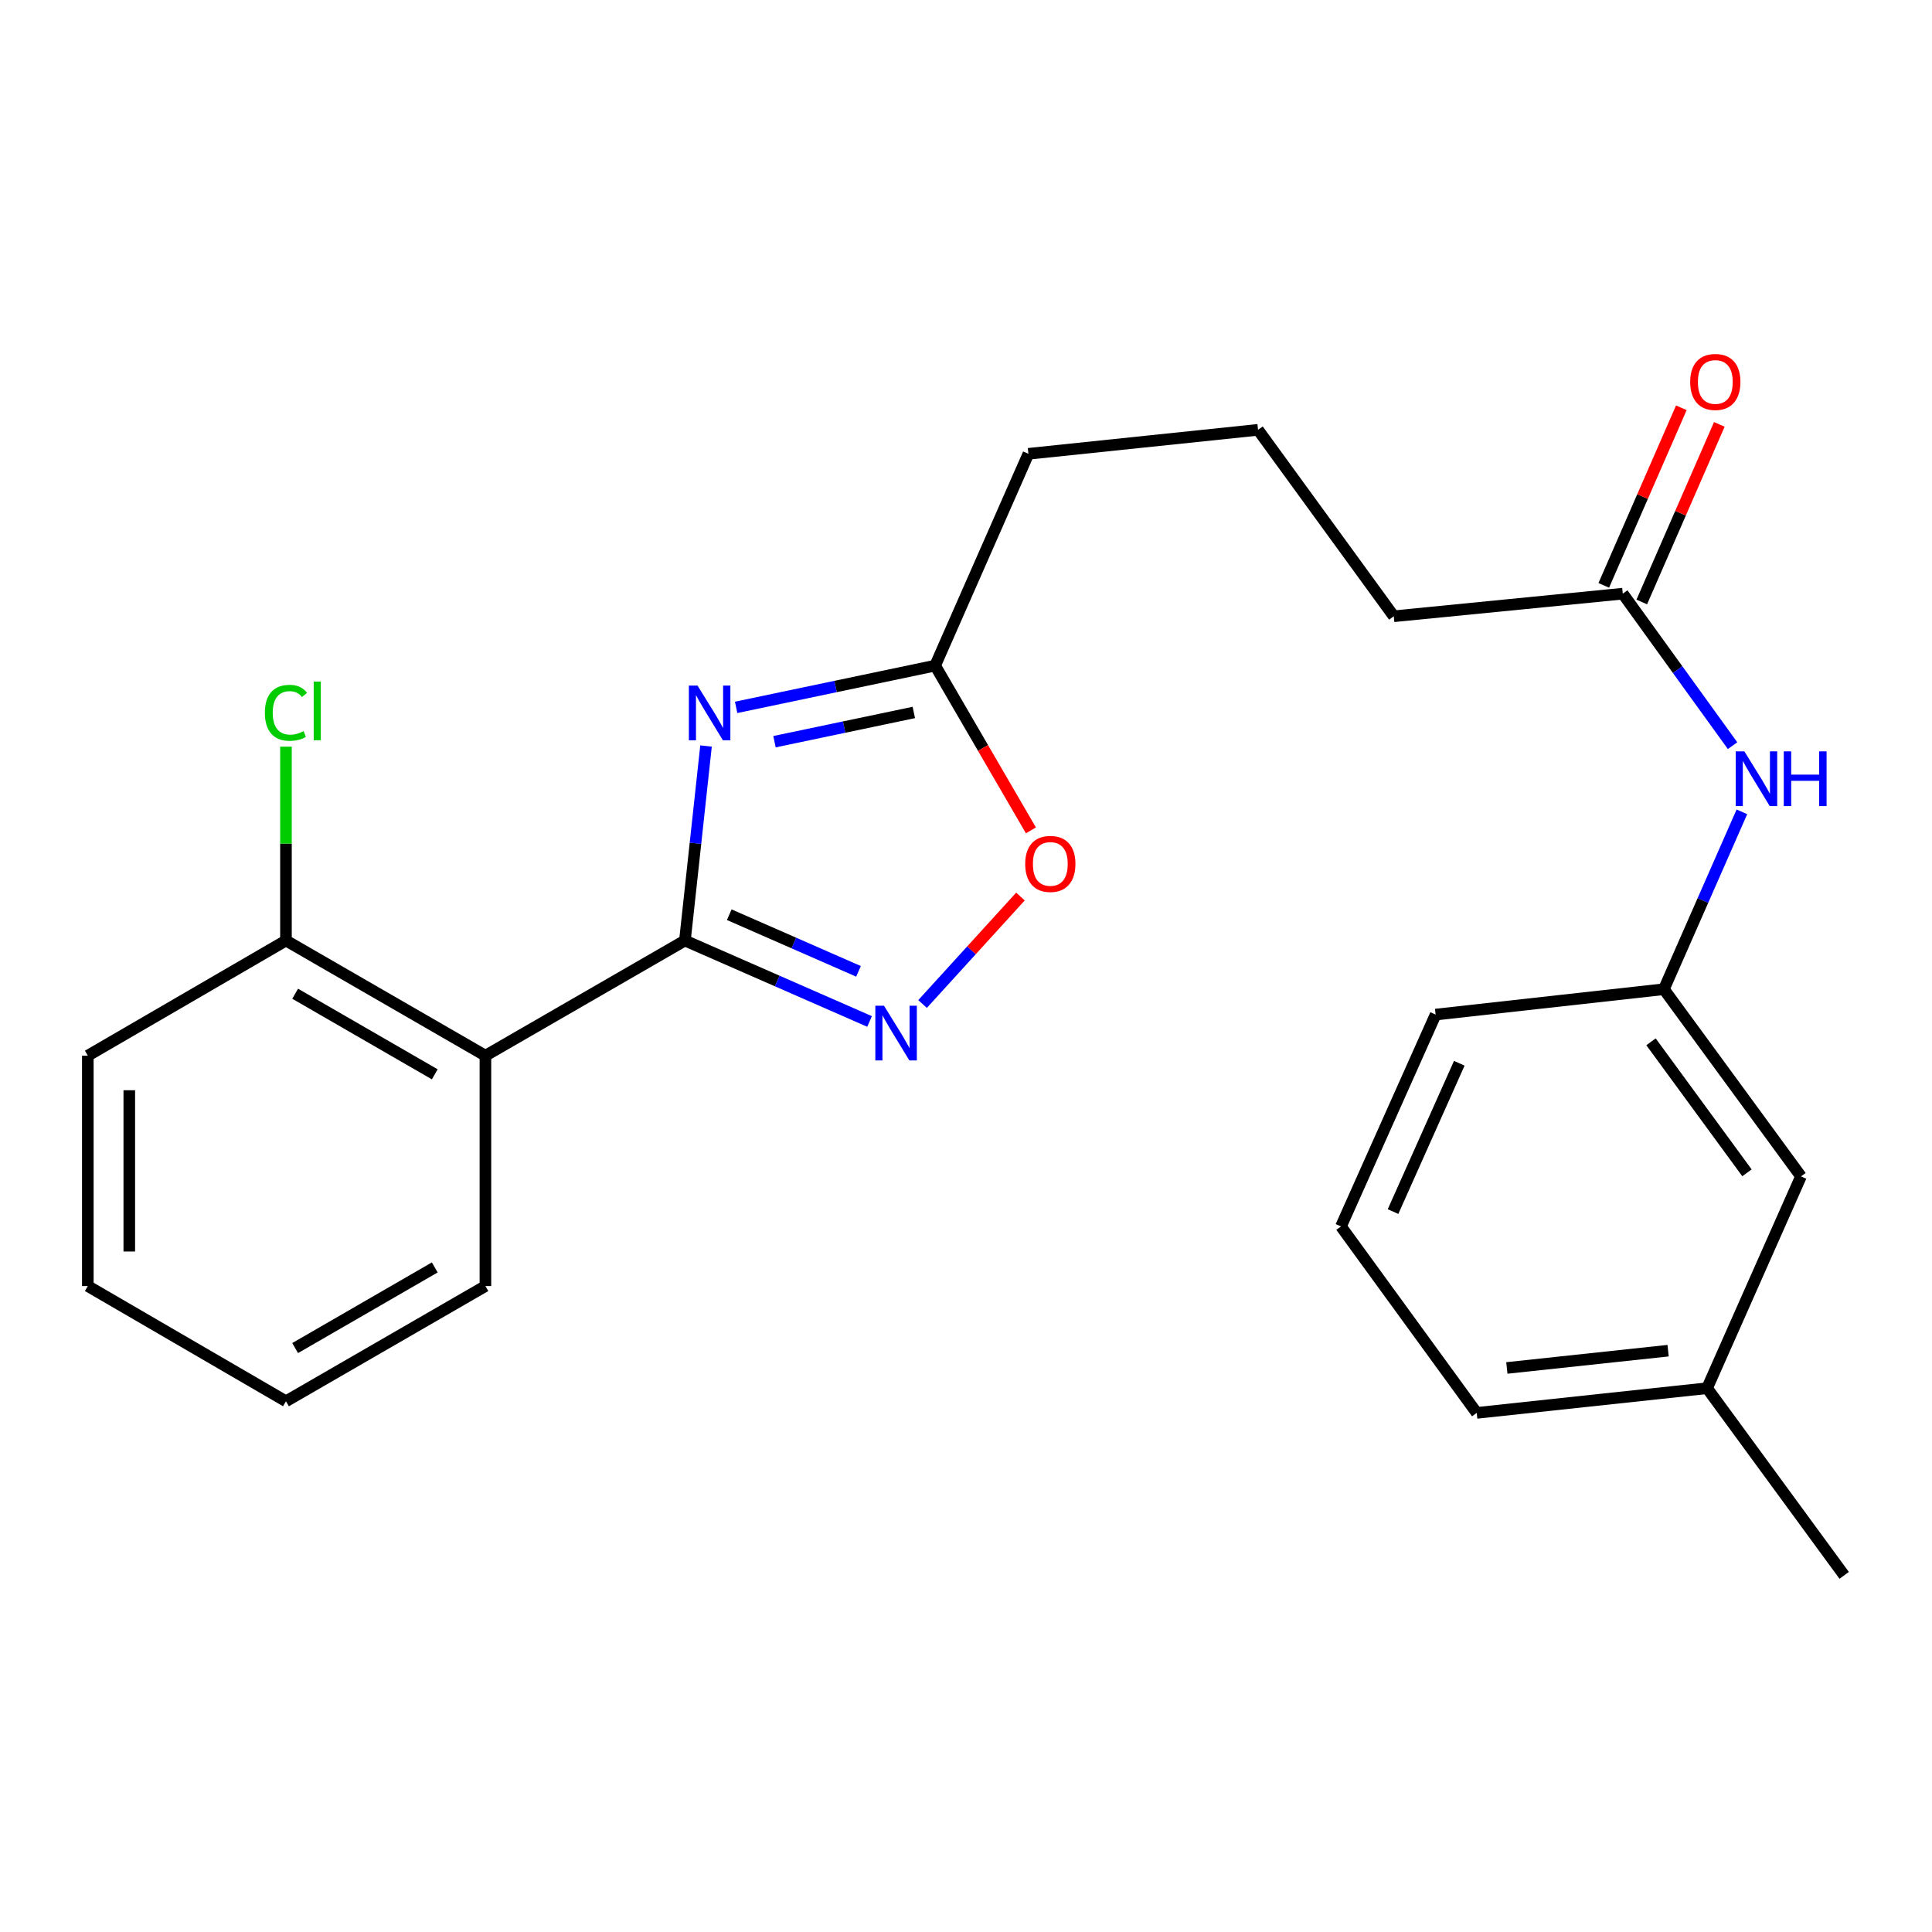<?xml version='1.0' encoding='iso-8859-1'?>
<svg version='1.1' baseProfile='full'
              xmlns='http://www.w3.org/2000/svg'
                      xmlns:rdkit='http://www.rdkit.org/xml'
                      xmlns:xlink='http://www.w3.org/1999/xlink'
                  xml:space='preserve'
width='1000px' height='1000px' viewBox='0 0 1000 1000'>
<!-- END OF HEADER -->
<rect style='opacity:1.0;fill:#FFFFFF;stroke:none' width='1000' height='1000' x='0' y='0'> </rect>
<path class='bond-0' d='M 354.514,486.822 L 359.977,436.479' style='fill:none;fill-rule:evenodd;stroke:#000000;stroke-width:6px;stroke-linecap:butt;stroke-linejoin:miter;stroke-opacity:1' />
<path class='bond-0' d='M 359.977,436.479 L 365.439,386.135' style='fill:none;fill-rule:evenodd;stroke:#0000FF;stroke-width:6px;stroke-linecap:butt;stroke-linejoin:miter;stroke-opacity:1' />
<path class='bond-1' d='M 354.514,486.822 L 402.301,507.765' style='fill:none;fill-rule:evenodd;stroke:#000000;stroke-width:6px;stroke-linecap:butt;stroke-linejoin:miter;stroke-opacity:1' />
<path class='bond-1' d='M 402.301,507.765 L 450.087,528.707' style='fill:none;fill-rule:evenodd;stroke:#0000FF;stroke-width:6px;stroke-linecap:butt;stroke-linejoin:miter;stroke-opacity:1' />
<path class='bond-1' d='M 377.466,473.447 L 410.916,488.106' style='fill:none;fill-rule:evenodd;stroke:#000000;stroke-width:6px;stroke-linecap:butt;stroke-linejoin:miter;stroke-opacity:1' />
<path class='bond-1' d='M 410.916,488.106 L 444.367,502.766' style='fill:none;fill-rule:evenodd;stroke:#0000FF;stroke-width:6px;stroke-linecap:butt;stroke-linejoin:miter;stroke-opacity:1' />
<path class='bond-2' d='M 354.514,486.822 L 251.252,546.419' style='fill:none;fill-rule:evenodd;stroke:#000000;stroke-width:6px;stroke-linecap:butt;stroke-linejoin:miter;stroke-opacity:1' />
<path class='bond-3' d='M 381.019,366.134 L 432.526,355.327' style='fill:none;fill-rule:evenodd;stroke:#0000FF;stroke-width:6px;stroke-linecap:butt;stroke-linejoin:miter;stroke-opacity:1' />
<path class='bond-3' d='M 432.526,355.327 L 484.034,344.521' style='fill:none;fill-rule:evenodd;stroke:#000000;stroke-width:6px;stroke-linecap:butt;stroke-linejoin:miter;stroke-opacity:1' />
<path class='bond-3' d='M 400.878,383.898 L 436.934,376.333' style='fill:none;fill-rule:evenodd;stroke:#0000FF;stroke-width:6px;stroke-linecap:butt;stroke-linejoin:miter;stroke-opacity:1' />
<path class='bond-3' d='M 436.934,376.333 L 472.989,368.769' style='fill:none;fill-rule:evenodd;stroke:#000000;stroke-width:6px;stroke-linecap:butt;stroke-linejoin:miter;stroke-opacity:1' />
<path class='bond-4' d='M 477.514,519.677 L 502.851,491.862' style='fill:none;fill-rule:evenodd;stroke:#0000FF;stroke-width:6px;stroke-linecap:butt;stroke-linejoin:miter;stroke-opacity:1' />
<path class='bond-4' d='M 502.851,491.862 L 528.187,464.047' style='fill:none;fill-rule:evenodd;stroke:#FF0000;stroke-width:6px;stroke-linecap:butt;stroke-linejoin:miter;stroke-opacity:1' />
<path class='bond-7' d='M 251.252,546.419 L 148.013,486.822' style='fill:none;fill-rule:evenodd;stroke:#000000;stroke-width:6px;stroke-linecap:butt;stroke-linejoin:miter;stroke-opacity:1' />
<path class='bond-7' d='M 225.036,556.068 L 152.769,514.35' style='fill:none;fill-rule:evenodd;stroke:#000000;stroke-width:6px;stroke-linecap:butt;stroke-linejoin:miter;stroke-opacity:1' />
<path class='bond-12' d='M 251.252,546.419 L 251.252,665.66' style='fill:none;fill-rule:evenodd;stroke:#000000;stroke-width:6px;stroke-linecap:butt;stroke-linejoin:miter;stroke-opacity:1' />
<path class='bond-14' d='M 484.034,344.521 L 532.302,234.891' style='fill:none;fill-rule:evenodd;stroke:#000000;stroke-width:6px;stroke-linecap:butt;stroke-linejoin:miter;stroke-opacity:1' />
<path class='bond-24' d='M 484.034,344.521 L 508.815,387.157' style='fill:none;fill-rule:evenodd;stroke:#000000;stroke-width:6px;stroke-linecap:butt;stroke-linejoin:miter;stroke-opacity:1' />
<path class='bond-24' d='M 508.815,387.157 L 533.596,429.794' style='fill:none;fill-rule:evenodd;stroke:#FF0000;stroke-width:6px;stroke-linecap:butt;stroke-linejoin:miter;stroke-opacity:1' />
<path class='bond-5' d='M 839.943,307.282 L 721.418,318.979' style='fill:none;fill-rule:evenodd;stroke:#000000;stroke-width:6px;stroke-linecap:butt;stroke-linejoin:miter;stroke-opacity:1' />
<path class='bond-6' d='M 839.943,307.282 L 868.359,346.618' style='fill:none;fill-rule:evenodd;stroke:#000000;stroke-width:6px;stroke-linecap:butt;stroke-linejoin:miter;stroke-opacity:1' />
<path class='bond-6' d='M 868.359,346.618 L 896.775,385.954' style='fill:none;fill-rule:evenodd;stroke:#0000FF;stroke-width:6px;stroke-linecap:butt;stroke-linejoin:miter;stroke-opacity:1' />
<path class='bond-9' d='M 849.778,311.577 L 869.851,265.62' style='fill:none;fill-rule:evenodd;stroke:#000000;stroke-width:6px;stroke-linecap:butt;stroke-linejoin:miter;stroke-opacity:1' />
<path class='bond-9' d='M 869.851,265.62 L 889.923,219.663' style='fill:none;fill-rule:evenodd;stroke:#FF0000;stroke-width:6px;stroke-linecap:butt;stroke-linejoin:miter;stroke-opacity:1' />
<path class='bond-9' d='M 830.109,302.986 L 850.181,257.029' style='fill:none;fill-rule:evenodd;stroke:#000000;stroke-width:6px;stroke-linecap:butt;stroke-linejoin:miter;stroke-opacity:1' />
<path class='bond-9' d='M 850.181,257.029 L 870.254,211.072' style='fill:none;fill-rule:evenodd;stroke:#FF0000;stroke-width:6px;stroke-linecap:butt;stroke-linejoin:miter;stroke-opacity:1' />
<path class='bond-8' d='M 901.603,420.203 L 881.415,466.111' style='fill:none;fill-rule:evenodd;stroke:#0000FF;stroke-width:6px;stroke-linecap:butt;stroke-linejoin:miter;stroke-opacity:1' />
<path class='bond-8' d='M 881.415,466.111 L 861.228,512.018' style='fill:none;fill-rule:evenodd;stroke:#000000;stroke-width:6px;stroke-linecap:butt;stroke-linejoin:miter;stroke-opacity:1' />
<path class='bond-11' d='M 148.013,486.822 L 148.013,436.649' style='fill:none;fill-rule:evenodd;stroke:#000000;stroke-width:6px;stroke-linecap:butt;stroke-linejoin:miter;stroke-opacity:1' />
<path class='bond-11' d='M 148.013,436.649 L 148.013,386.475' style='fill:none;fill-rule:evenodd;stroke:#00CC00;stroke-width:6px;stroke-linecap:butt;stroke-linejoin:miter;stroke-opacity:1' />
<path class='bond-19' d='M 148.013,486.822 L 45.455,546.419' style='fill:none;fill-rule:evenodd;stroke:#000000;stroke-width:6px;stroke-linecap:butt;stroke-linejoin:miter;stroke-opacity:1' />
<path class='bond-10' d='M 861.228,512.018 L 932.188,608.901' style='fill:none;fill-rule:evenodd;stroke:#000000;stroke-width:6px;stroke-linecap:butt;stroke-linejoin:miter;stroke-opacity:1' />
<path class='bond-10' d='M 854.556,539.233 L 904.228,607.051' style='fill:none;fill-rule:evenodd;stroke:#000000;stroke-width:6px;stroke-linecap:butt;stroke-linejoin:miter;stroke-opacity:1' />
<path class='bond-18' d='M 861.228,512.018 L 743.072,525.146' style='fill:none;fill-rule:evenodd;stroke:#000000;stroke-width:6px;stroke-linecap:butt;stroke-linejoin:miter;stroke-opacity:1' />
<path class='bond-13' d='M 932.188,608.901 L 883.585,718.531' style='fill:none;fill-rule:evenodd;stroke:#000000;stroke-width:6px;stroke-linecap:butt;stroke-linejoin:miter;stroke-opacity:1' />
<path class='bond-22' d='M 251.252,665.66 L 148.013,725.292' style='fill:none;fill-rule:evenodd;stroke:#000000;stroke-width:6px;stroke-linecap:butt;stroke-linejoin:miter;stroke-opacity:1' />
<path class='bond-22' d='M 225.031,656.019 L 152.764,697.761' style='fill:none;fill-rule:evenodd;stroke:#000000;stroke-width:6px;stroke-linecap:butt;stroke-linejoin:miter;stroke-opacity:1' />
<path class='bond-21' d='M 883.585,718.531 L 954.545,815.402' style='fill:none;fill-rule:evenodd;stroke:#000000;stroke-width:6px;stroke-linecap:butt;stroke-linejoin:miter;stroke-opacity:1' />
<path class='bond-26' d='M 883.585,718.531 L 764.345,731.314' style='fill:none;fill-rule:evenodd;stroke:#000000;stroke-width:6px;stroke-linecap:butt;stroke-linejoin:miter;stroke-opacity:1' />
<path class='bond-26' d='M 863.411,699.107 L 779.943,708.055' style='fill:none;fill-rule:evenodd;stroke:#000000;stroke-width:6px;stroke-linecap:butt;stroke-linejoin:miter;stroke-opacity:1' />
<path class='bond-16' d='M 532.302,234.891 L 651.161,222.478' style='fill:none;fill-rule:evenodd;stroke:#000000;stroke-width:6px;stroke-linecap:butt;stroke-linejoin:miter;stroke-opacity:1' />
<path class='bond-15' d='M 721.418,318.979 L 651.161,222.478' style='fill:none;fill-rule:evenodd;stroke:#000000;stroke-width:6px;stroke-linecap:butt;stroke-linejoin:miter;stroke-opacity:1' />
<path class='bond-17' d='M 694.088,634.8 L 743.072,525.146' style='fill:none;fill-rule:evenodd;stroke:#000000;stroke-width:6px;stroke-linecap:butt;stroke-linejoin:miter;stroke-opacity:1' />
<path class='bond-17' d='M 721.033,627.106 L 755.321,550.349' style='fill:none;fill-rule:evenodd;stroke:#000000;stroke-width:6px;stroke-linecap:butt;stroke-linejoin:miter;stroke-opacity:1' />
<path class='bond-20' d='M 694.088,634.8 L 764.345,731.314' style='fill:none;fill-rule:evenodd;stroke:#000000;stroke-width:6px;stroke-linecap:butt;stroke-linejoin:miter;stroke-opacity:1' />
<path class='bond-25' d='M 45.455,546.419 L 45.455,665.66' style='fill:none;fill-rule:evenodd;stroke:#000000;stroke-width:6px;stroke-linecap:butt;stroke-linejoin:miter;stroke-opacity:1' />
<path class='bond-25' d='M 66.918,564.305 L 66.918,647.774' style='fill:none;fill-rule:evenodd;stroke:#000000;stroke-width:6px;stroke-linecap:butt;stroke-linejoin:miter;stroke-opacity:1' />
<path class='bond-23' d='M 148.013,725.292 L 45.455,665.66' style='fill:none;fill-rule:evenodd;stroke:#000000;stroke-width:6px;stroke-linecap:butt;stroke-linejoin:miter;stroke-opacity:1' />
<path  class='atom-1' d='M 361.037 354.853
L 370.317 369.853
Q 371.237 371.333, 372.717 374.013
Q 374.197 376.693, 374.277 376.853
L 374.277 354.853
L 378.037 354.853
L 378.037 383.173
L 374.157 383.173
L 364.197 366.773
Q 363.037 364.853, 361.797 362.653
Q 360.597 360.453, 360.237 359.773
L 360.237 383.173
L 356.557 383.173
L 356.557 354.853
L 361.037 354.853
' fill='#0000FF'/>
<path  class='atom-2' d='M 457.55 520.561
L 466.83 535.561
Q 467.75 537.041, 469.23 539.721
Q 470.71 542.401, 470.79 542.561
L 470.79 520.561
L 474.55 520.561
L 474.55 548.881
L 470.67 548.881
L 460.71 532.481
Q 459.55 530.561, 458.31 528.361
Q 457.11 526.161, 456.75 525.481
L 456.75 548.881
L 453.07 548.881
L 453.07 520.561
L 457.55 520.561
' fill='#0000FF'/>
<path  class='atom-5' d='M 530.642 447.16
Q 530.642 440.36, 534.002 436.56
Q 537.362 432.76, 543.642 432.76
Q 549.922 432.76, 553.282 436.56
Q 556.642 440.36, 556.642 447.16
Q 556.642 454.04, 553.242 457.96
Q 549.842 461.84, 543.642 461.84
Q 537.402 461.84, 534.002 457.96
Q 530.642 454.08, 530.642 447.16
M 543.642 458.64
Q 547.962 458.64, 550.282 455.76
Q 552.642 452.84, 552.642 447.16
Q 552.642 441.6, 550.282 438.8
Q 547.962 435.96, 543.642 435.96
Q 539.322 435.96, 536.962 438.76
Q 534.642 441.56, 534.642 447.16
Q 534.642 452.88, 536.962 455.76
Q 539.322 458.64, 543.642 458.64
' fill='#FF0000'/>
<path  class='atom-7' d='M 902.879 388.908
L 912.159 403.908
Q 913.079 405.388, 914.559 408.068
Q 916.039 410.748, 916.119 410.908
L 916.119 388.908
L 919.879 388.908
L 919.879 417.228
L 915.999 417.228
L 906.039 400.828
Q 904.879 398.908, 903.639 396.708
Q 902.439 394.508, 902.079 393.828
L 902.079 417.228
L 898.399 417.228
L 898.399 388.908
L 902.879 388.908
' fill='#0000FF'/>
<path  class='atom-7' d='M 923.279 388.908
L 927.119 388.908
L 927.119 400.948
L 941.599 400.948
L 941.599 388.908
L 945.439 388.908
L 945.439 417.228
L 941.599 417.228
L 941.599 404.148
L 927.119 404.148
L 927.119 417.228
L 923.279 417.228
L 923.279 388.908
' fill='#0000FF'/>
<path  class='atom-10' d='M 874.842 197.696
Q 874.842 190.896, 878.202 187.096
Q 881.562 183.296, 887.842 183.296
Q 894.122 183.296, 897.482 187.096
Q 900.842 190.896, 900.842 197.696
Q 900.842 204.576, 897.442 208.496
Q 894.042 212.376, 887.842 212.376
Q 881.602 212.376, 878.202 208.496
Q 874.842 204.616, 874.842 197.696
M 887.842 209.176
Q 892.162 209.176, 894.482 206.296
Q 896.842 203.376, 896.842 197.696
Q 896.842 192.136, 894.482 189.336
Q 892.162 186.496, 887.842 186.496
Q 883.522 186.496, 881.162 189.296
Q 878.842 192.096, 878.842 197.696
Q 878.842 203.416, 881.162 206.296
Q 883.522 209.176, 887.842 209.176
' fill='#FF0000'/>
<path  class='atom-12' d='M 137.093 368.943
Q 137.093 361.903, 140.373 358.223
Q 143.693 354.503, 149.973 354.503
Q 155.813 354.503, 158.933 358.623
L 156.293 360.783
Q 154.013 357.783, 149.973 357.783
Q 145.693 357.783, 143.413 360.663
Q 141.173 363.503, 141.173 368.943
Q 141.173 374.543, 143.493 377.423
Q 145.853 380.303, 150.413 380.303
Q 153.533 380.303, 157.173 378.423
L 158.293 381.423
Q 156.813 382.383, 154.573 382.943
Q 152.333 383.503, 149.853 383.503
Q 143.693 383.503, 140.373 379.743
Q 137.093 375.983, 137.093 368.943
' fill='#00CC00'/>
<path  class='atom-12' d='M 162.373 352.783
L 166.053 352.783
L 166.053 383.143
L 162.373 383.143
L 162.373 352.783
' fill='#00CC00'/>
</svg>

